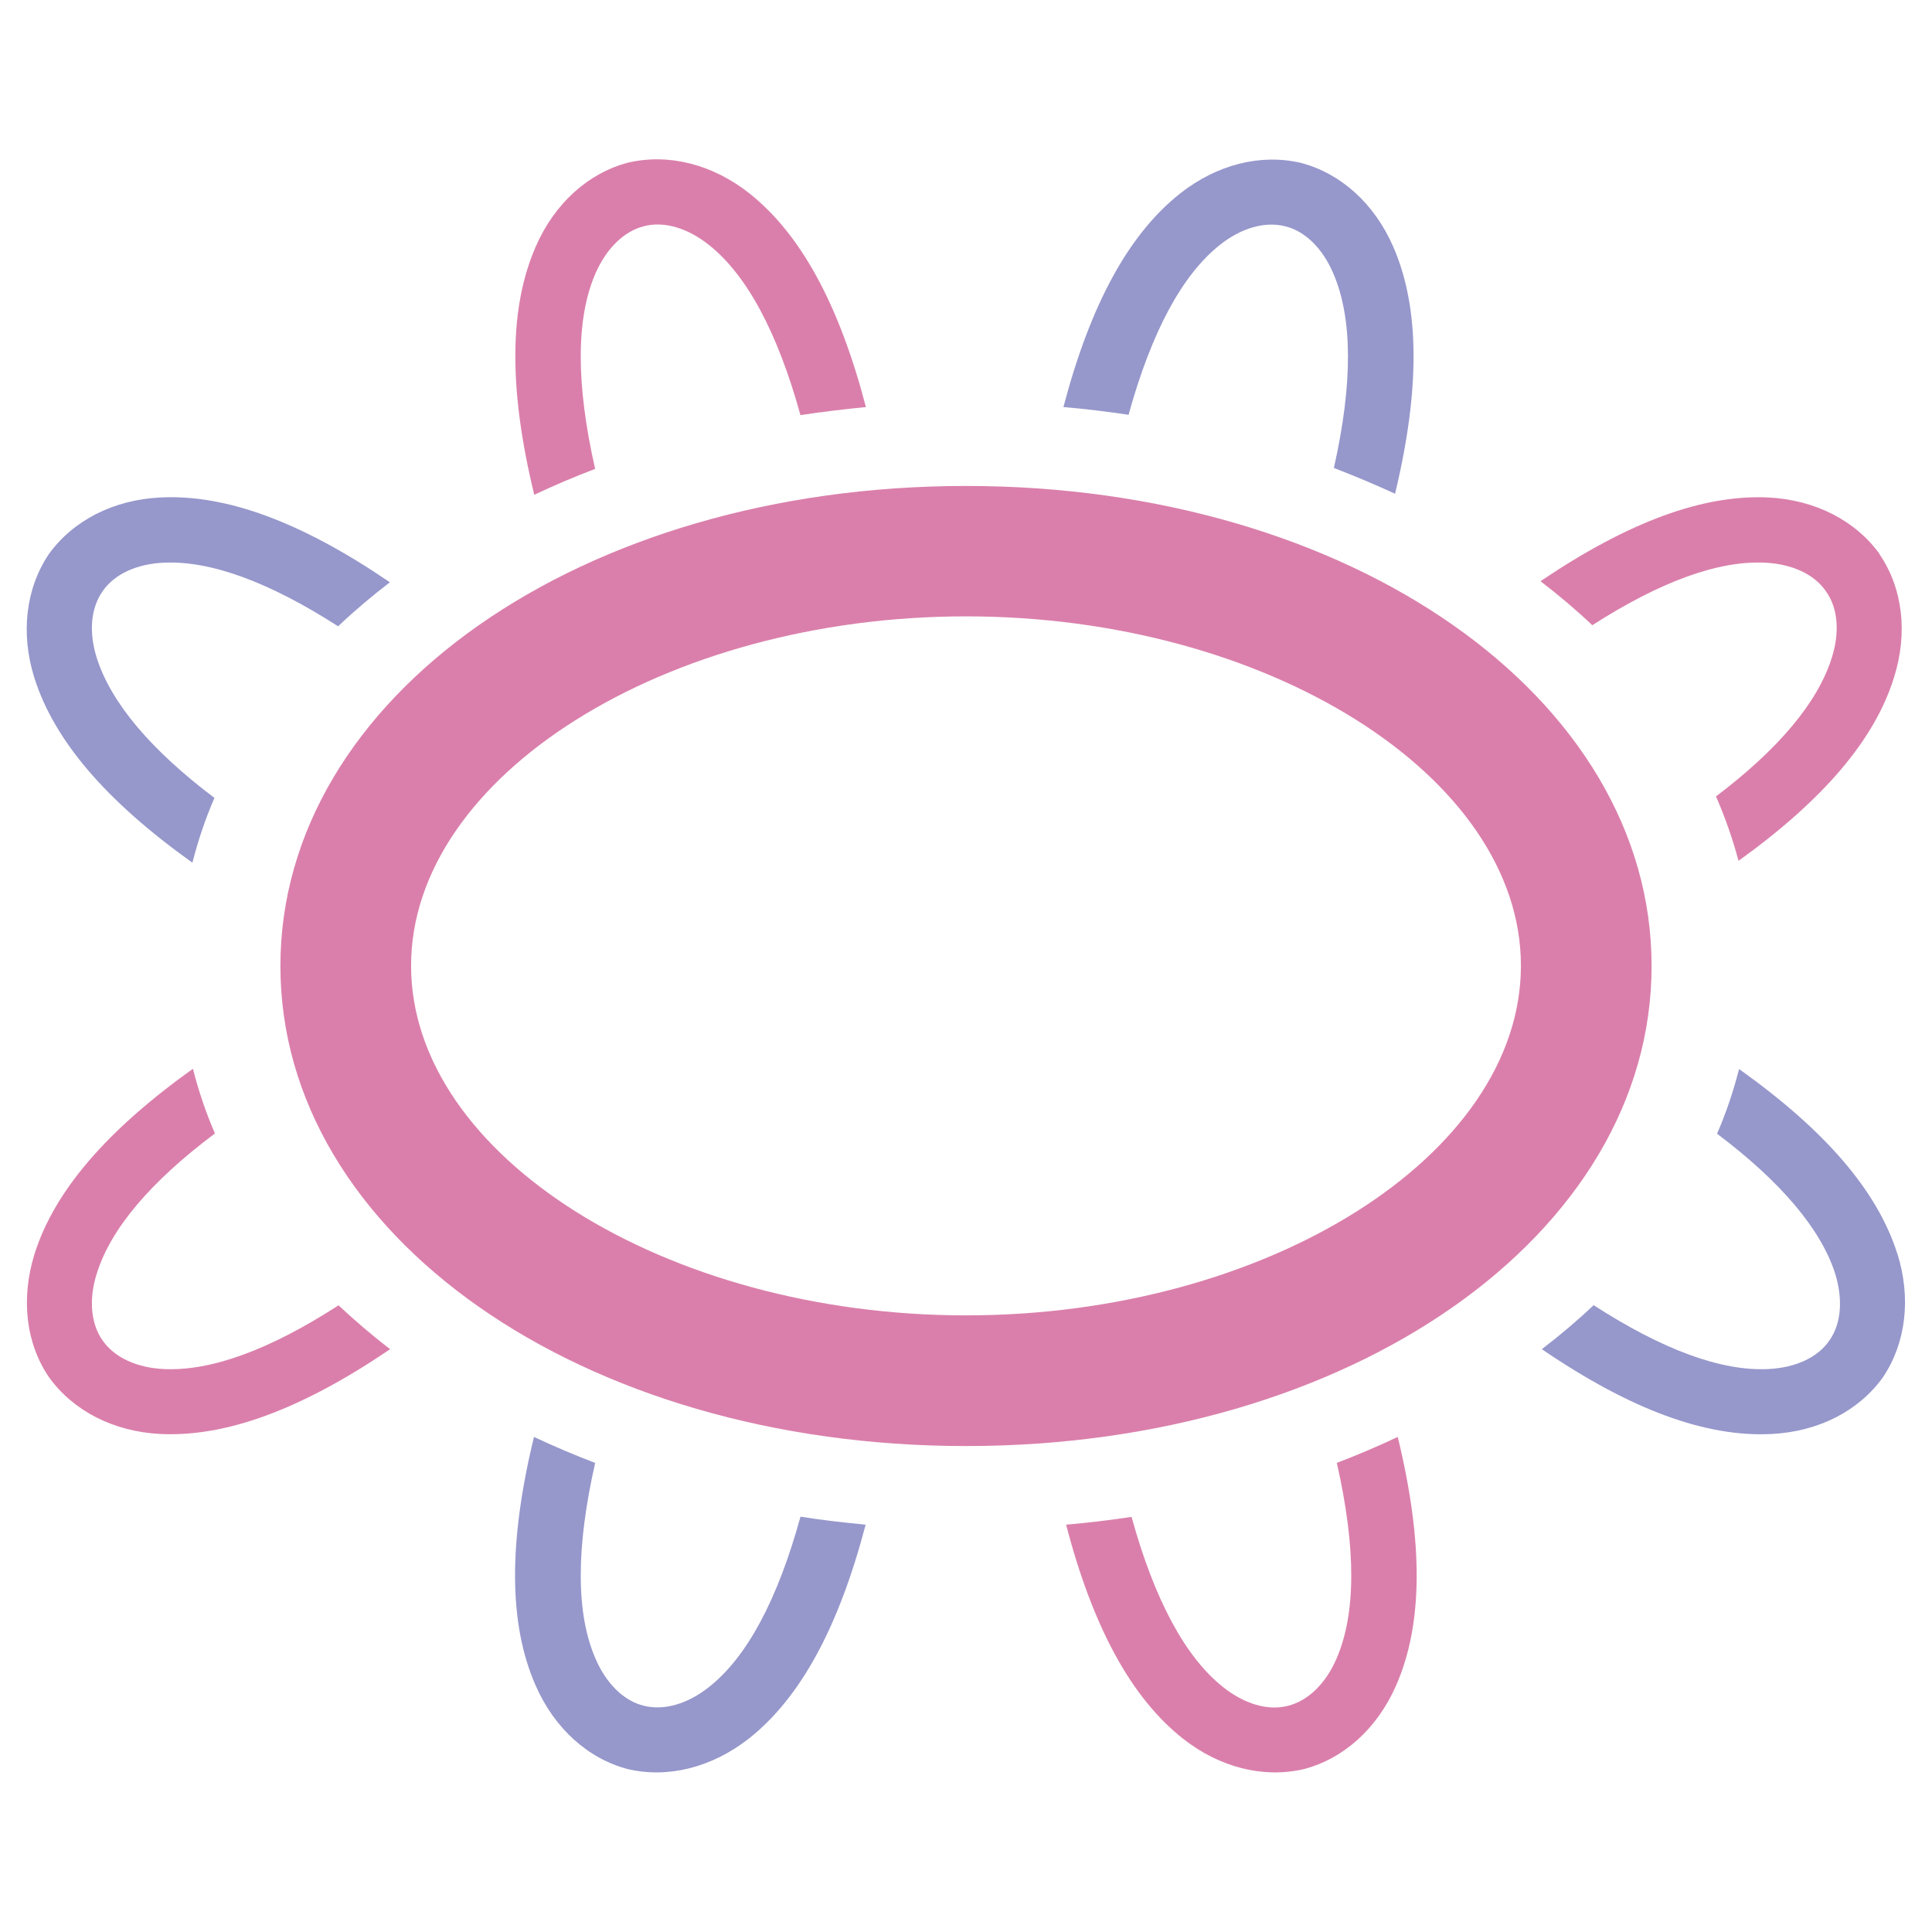 <?xml version="1.0" encoding="UTF-8"?>
<svg id="Layer_1" data-name="Layer 1" xmlns="http://www.w3.org/2000/svg" viewBox="0 0 72 72">
  <defs>
    <style>
      .cls-1 {
        fill: #9697cb;
      }

      .cls-2 {
        fill: #da7fab;
      }
    </style>
  </defs>
  <g id="Reconciliation_-_Colour" data-name="Reconciliation - Colour">
    <g>
      <path class="cls-2" d="M36,22.97c-11.21,0-20.68,5.96-20.68,13.02s9.47,13.03,20.68,13.03,20.68-5.96,20.68-13.03-9.47-13.02-20.68-13.02M36,53.89c-14.33,0-25.55-7.86-25.55-17.89s11.22-17.89,25.55-17.89,25.55,7.86,25.55,17.89-11.22,17.89-25.55,17.89"/>
      <path class="cls-1" d="M29.83,56.53c-.85,3.08-1.99,5.23-3.42,6.35-.77.61-1.65.88-2.41.69-.76-.18-1.41-.84-1.8-1.74-.74-1.68-.74-4.14-.02-7.31-.78-.3-1.54-.62-2.28-.97-.96,3.95-.94,6.98.06,9.26.7,1.6,1.95,2.73,3.44,3.12,1.5.35,3.13-.06,4.51-1.14,1.92-1.52,3.34-4.13,4.35-7.97-.82-.08-1.64-.17-2.44-.3"/>
      <path class="cls-2" d="M12.61,48.65c-2.57,1.66-4.76,2.46-6.52,2.37-.98-.05-1.82-.42-2.27-1.07-.45-.64-.51-1.56-.21-2.5.52-1.66,2-3.41,4.4-5.21-.34-.78-.61-1.59-.82-2.41-3.22,2.3-5.16,4.56-5.9,6.89-.52,1.67-.33,3.34.54,4.61.9,1.25,2.4,2.02,4.14,2.11,2.46.12,5.27-.92,8.57-3.16-.68-.52-1.32-1.07-1.93-1.64"/>
      <path class="cls-1" d="M42.06,15.45c.85-3.07,1.99-5.21,3.41-6.33.77-.61,1.65-.88,2.41-.69.77.18,1.41.84,1.8,1.74.73,1.67.74,4.12.03,7.27.78.3,1.54.62,2.28.96.94-3.92.92-6.94-.07-9.21-.7-1.6-1.95-2.73-3.44-3.12-1.5-.35-3.13.06-4.5,1.14-1.92,1.52-3.34,4.13-4.35,7.96.83.07,1.64.17,2.44.29"/>
      <path class="cls-2" d="M70.05,20.65c-.9-1.25-2.4-2.02-4.14-2.11-2.44-.12-5.23.91-8.5,3.12.68.52,1.33,1.07,1.93,1.64,2.54-1.63,4.71-2.42,6.45-2.33.98.05,1.82.42,2.26,1.07.46.64.51,1.56.21,2.49-.52,1.64-1.96,3.37-4.31,5.15.34.78.62,1.58.84,2.4,3.16-2.27,5.07-4.51,5.79-6.82.53-1.67.33-3.34-.54-4.61"/>
      <path class="cls-2" d="M49.82,54.52c.72,3.17.72,5.63-.02,7.31-.39.9-1.04,1.55-1.8,1.74-.76.2-1.64-.08-2.41-.69-1.42-1.12-2.57-3.27-3.42-6.35-.8.12-1.62.22-2.44.29,1,3.83,2.43,6.45,4.35,7.97,1.37,1.08,3,1.49,4.51,1.14,1.49-.39,2.74-1.52,3.44-3.12,1-2.28,1.02-5.31.06-9.26-.74.35-1.49.67-2.28.97"/>
      <path class="cls-1" d="M70.71,46.73c-.74-2.34-2.67-4.59-5.9-6.89-.21.82-.48,1.63-.82,2.41,2.39,1.8,3.87,3.56,4.4,5.21.29.94.24,1.85-.21,2.49-.44.65-1.28,1.02-2.27,1.07-1.76.09-3.95-.72-6.52-2.38-.6.57-1.25,1.12-1.93,1.64,3.3,2.25,6.11,3.29,8.57,3.16,1.75-.09,3.24-.86,4.14-2.11.86-1.28,1.06-2.95.54-4.61"/>
      <path class="cls-2" d="M22.18,17.48c-.72-3.17-.72-5.63.02-7.31.4-.9,1.04-1.55,1.8-1.74.76-.2,1.64.08,2.41.69,1.42,1.12,2.57,3.27,3.42,6.35.8-.12,1.62-.22,2.44-.3-1-3.83-2.43-6.45-4.35-7.97-1.37-1.08-3-1.49-4.51-1.14-1.49.39-2.74,1.52-3.44,3.12-1,2.28-1.02,5.31-.06,9.26.74-.35,1.49-.67,2.28-.97"/>
      <path class="cls-1" d="M8.01,29.75c-2.39-1.8-3.87-3.56-4.4-5.22-.3-.94-.24-1.85.21-2.49.44-.65,1.28-1.02,2.26-1.07,1.76-.09,3.95.72,6.52,2.37.6-.57,1.25-1.12,1.93-1.64-3.3-2.25-6.11-3.29-8.57-3.16-1.74.09-3.24.86-4.14,2.11-.86,1.28-1.06,2.95-.54,4.61.74,2.34,2.67,4.59,5.89,6.89.21-.82.48-1.63.82-2.41"/>
    </g>
  </g>
</svg>